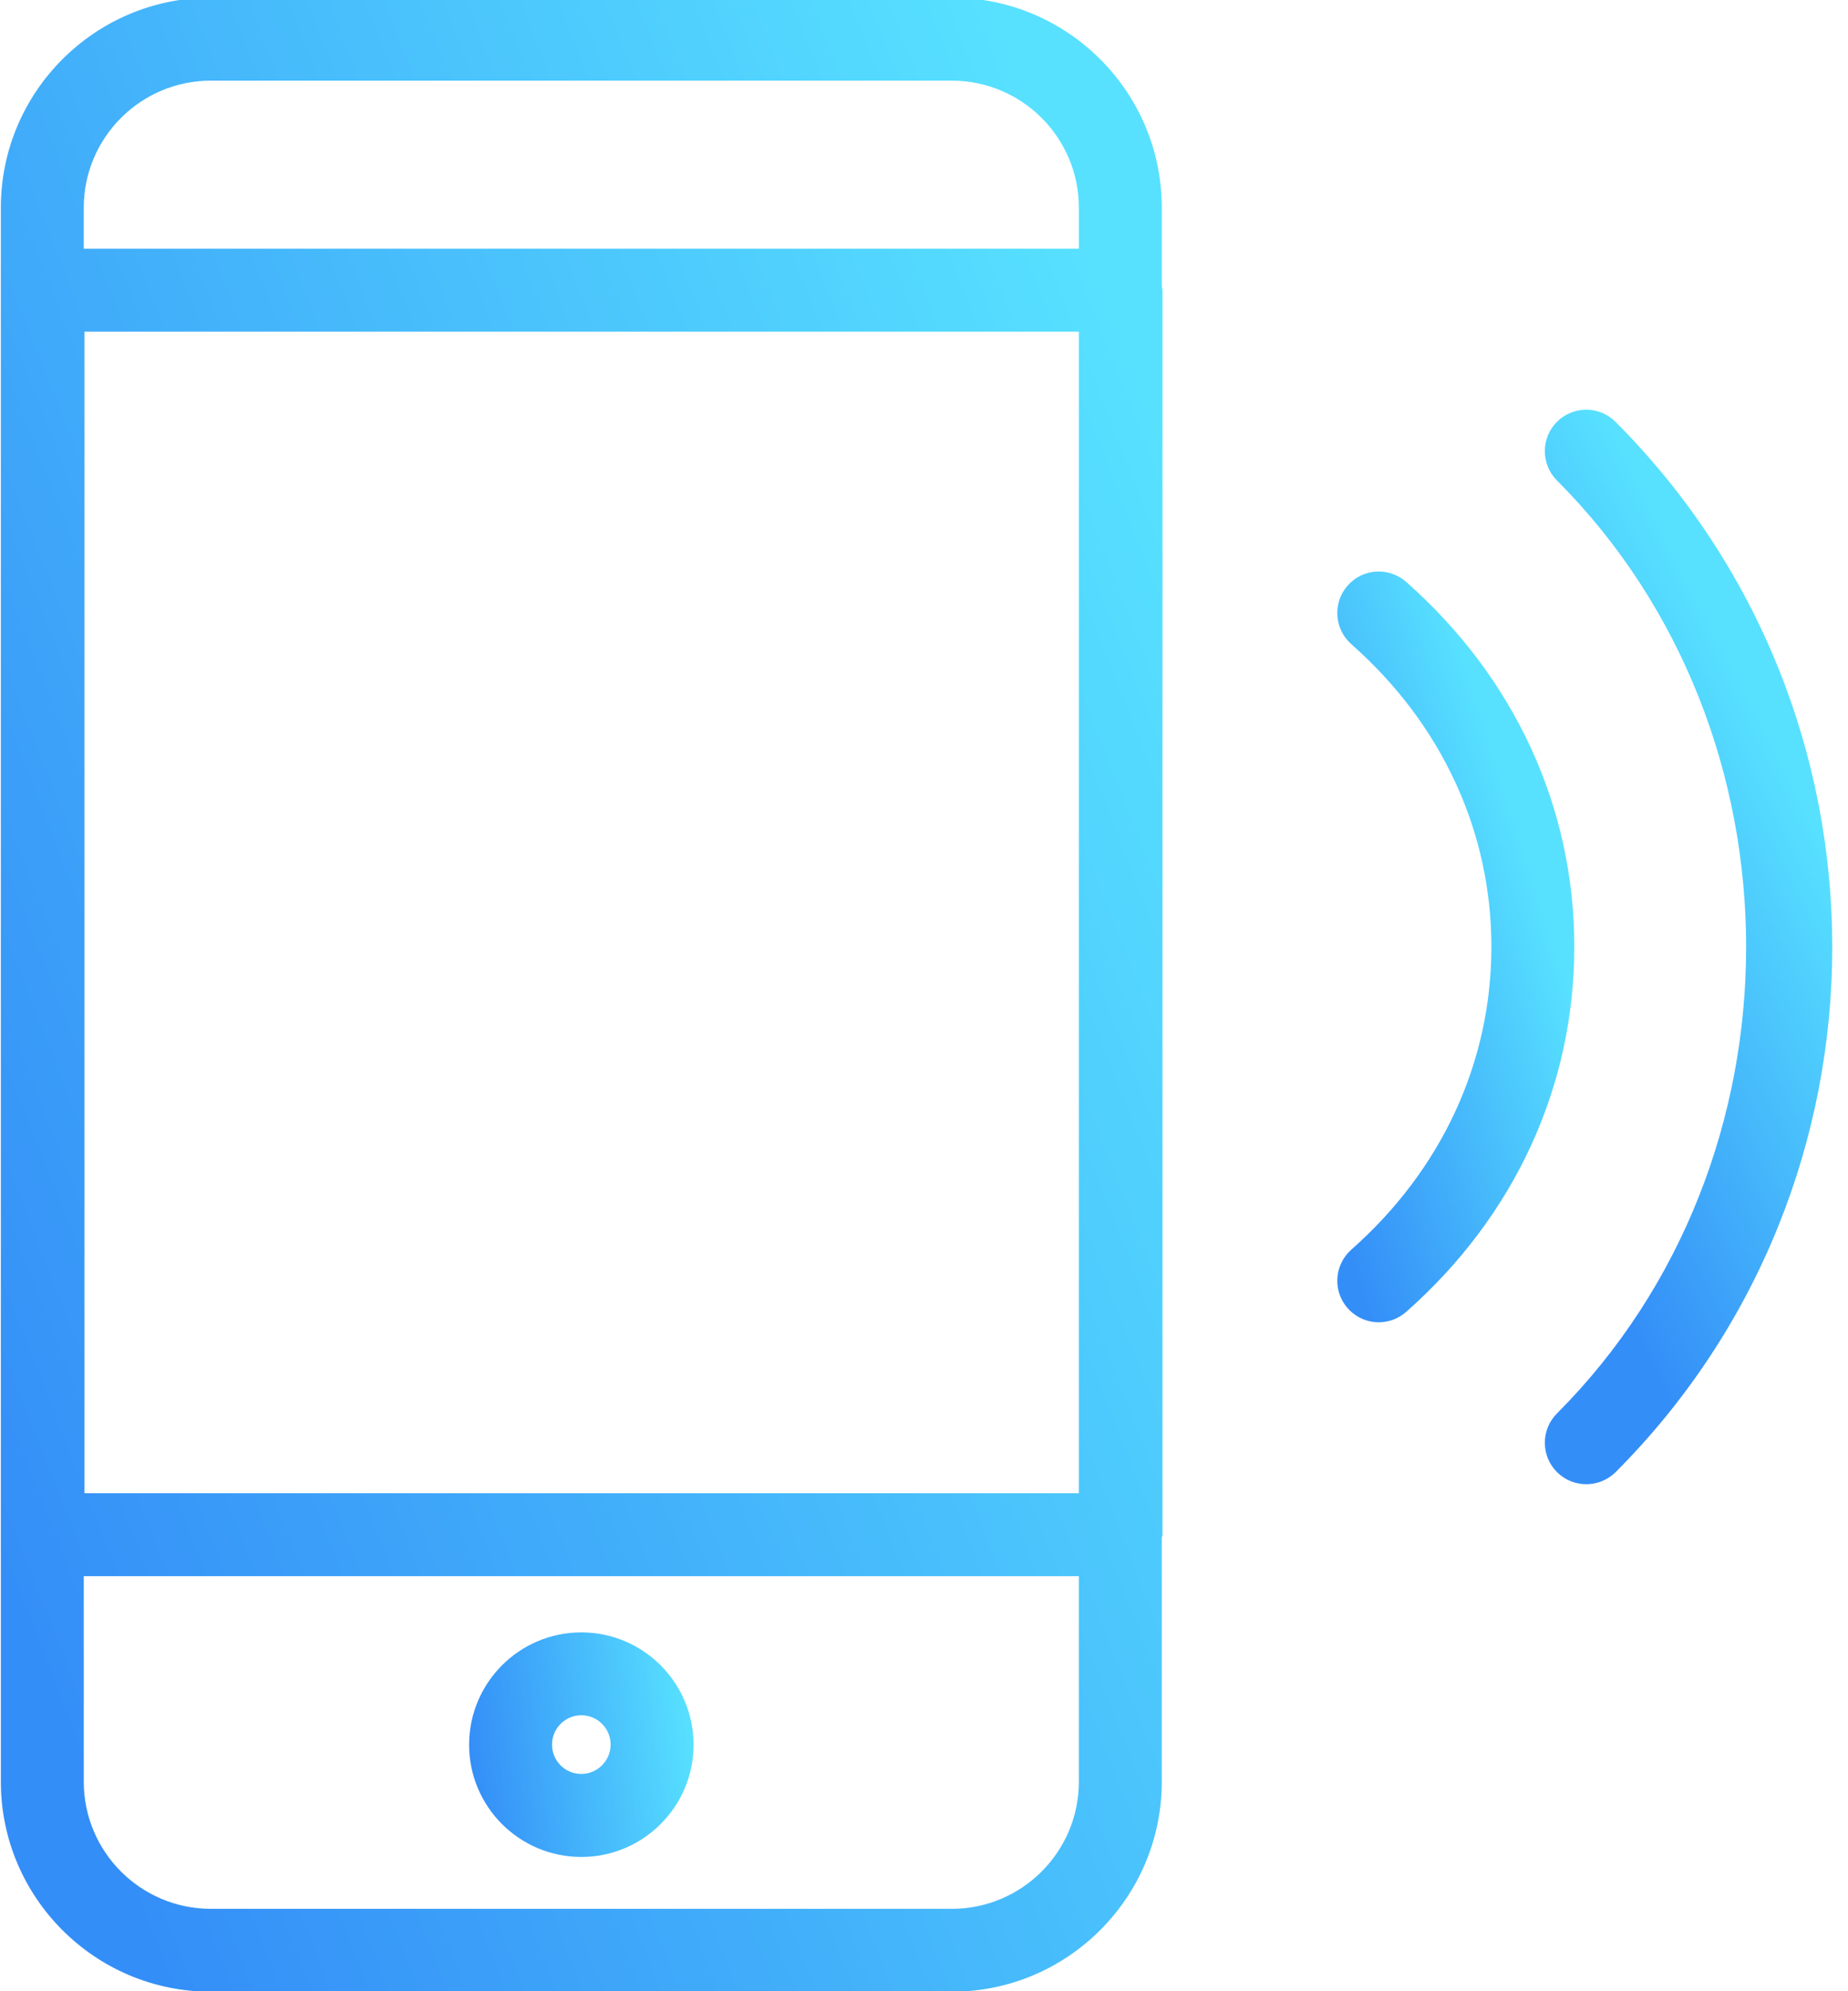 <svg width="39" height="42" viewBox="0 0 39 42" fill="none" xmlns="http://www.w3.org/2000/svg">
<path d="M24.518 4.38C24.518 1.937 22.53 -0.049 20.087 -0.049H4.449C2.006 -0.049 0.018 1.939 0.018 4.38V37.581C0.018 40.024 2.006 42.01 4.449 42.01H20.087C22.53 42.01 24.518 40.022 24.518 37.581V32.447C24.519 32.42 24.533 32.398 24.533 32.37V6.12C24.533 6.092 24.521 6.071 24.518 6.043V4.38ZM22.768 31.496H1.783V6.996H22.768V31.496ZM4.449 1.701H20.087C21.565 1.701 22.768 2.903 22.768 4.38V5.246H1.768V4.38C1.768 2.903 2.97 1.701 4.449 1.701ZM20.087 40.262H4.449C2.97 40.262 1.768 39.06 1.768 37.583V33.246H22.768V37.583C22.768 39.06 21.565 40.262 20.087 40.262Z" fill="url(#paint0_linear)"/>
<path d="M12.268 34.431C10.962 34.431 9.9 35.493 9.9 36.801C9.9 38.108 10.962 39.168 12.268 39.168C13.573 39.168 14.637 38.108 14.637 36.801C14.637 35.493 13.573 34.431 12.268 34.431ZM12.268 37.417C11.926 37.417 11.65 37.14 11.65 36.799C11.65 36.458 11.926 36.179 12.268 36.179C12.609 36.179 12.887 36.456 12.887 36.799C12.885 37.138 12.609 37.417 12.268 37.417Z" fill="url(#paint1_linear)"/>
<path d="M29.676 12.274C29.312 11.954 28.761 11.987 28.441 12.351C28.121 12.714 28.156 13.267 28.518 13.587C30.425 15.269 31.474 17.535 31.474 19.971C31.474 22.409 30.424 24.675 28.518 26.358C28.156 26.679 28.121 27.232 28.441 27.594C28.614 27.788 28.854 27.89 29.097 27.89C29.304 27.89 29.508 27.818 29.676 27.671C31.965 25.651 33.224 22.916 33.224 19.971C33.224 17.026 31.964 14.294 29.676 12.274Z" fill="url(#paint2_linear)"/>
<path d="M34.095 8.899C33.754 8.556 33.199 8.557 32.858 8.897C32.517 9.238 32.517 9.793 32.858 10.134C38.181 15.468 38.181 24.481 32.858 29.813C32.517 30.154 32.517 30.711 32.858 31.05C33.029 31.222 33.254 31.306 33.477 31.306C33.702 31.306 33.925 31.22 34.097 31.05C40.192 24.944 40.192 15.006 34.095 8.899Z" fill="url(#paint3_linear)"/>
<defs>
<linearGradient id="paint0_linear" x1="4.5" y1="44.5" x2="33.908" y2="32.969" gradientUnits="userSpaceOnUse">
<stop stop-color="#348EF7"/>
<stop offset="1" stop-color="#57E1FF"/>
</linearGradient>
<linearGradient id="paint1_linear" x1="10.1" y1="38.695" x2="14.832" y2="38.126" gradientUnits="userSpaceOnUse">
<stop stop-color="#348EF7"/>
<stop offset="1" stop-color="#57E1FF"/>
</linearGradient>
<linearGradient id="paint2_linear" x1="28.433" y1="26.306" x2="34.263" y2="24.46" gradientUnits="userSpaceOnUse">
<stop stop-color="#348EF7"/>
<stop offset="1" stop-color="#57E1FF"/>
</linearGradient>
<linearGradient id="paint3_linear" x1="36" y1="31" x2="43.384" y2="27.205" gradientUnits="userSpaceOnUse">
<stop stop-color="#348EF7"/>
<stop offset="1" stop-color="#57E1FF"/>
</linearGradient>
</defs>
</svg>

